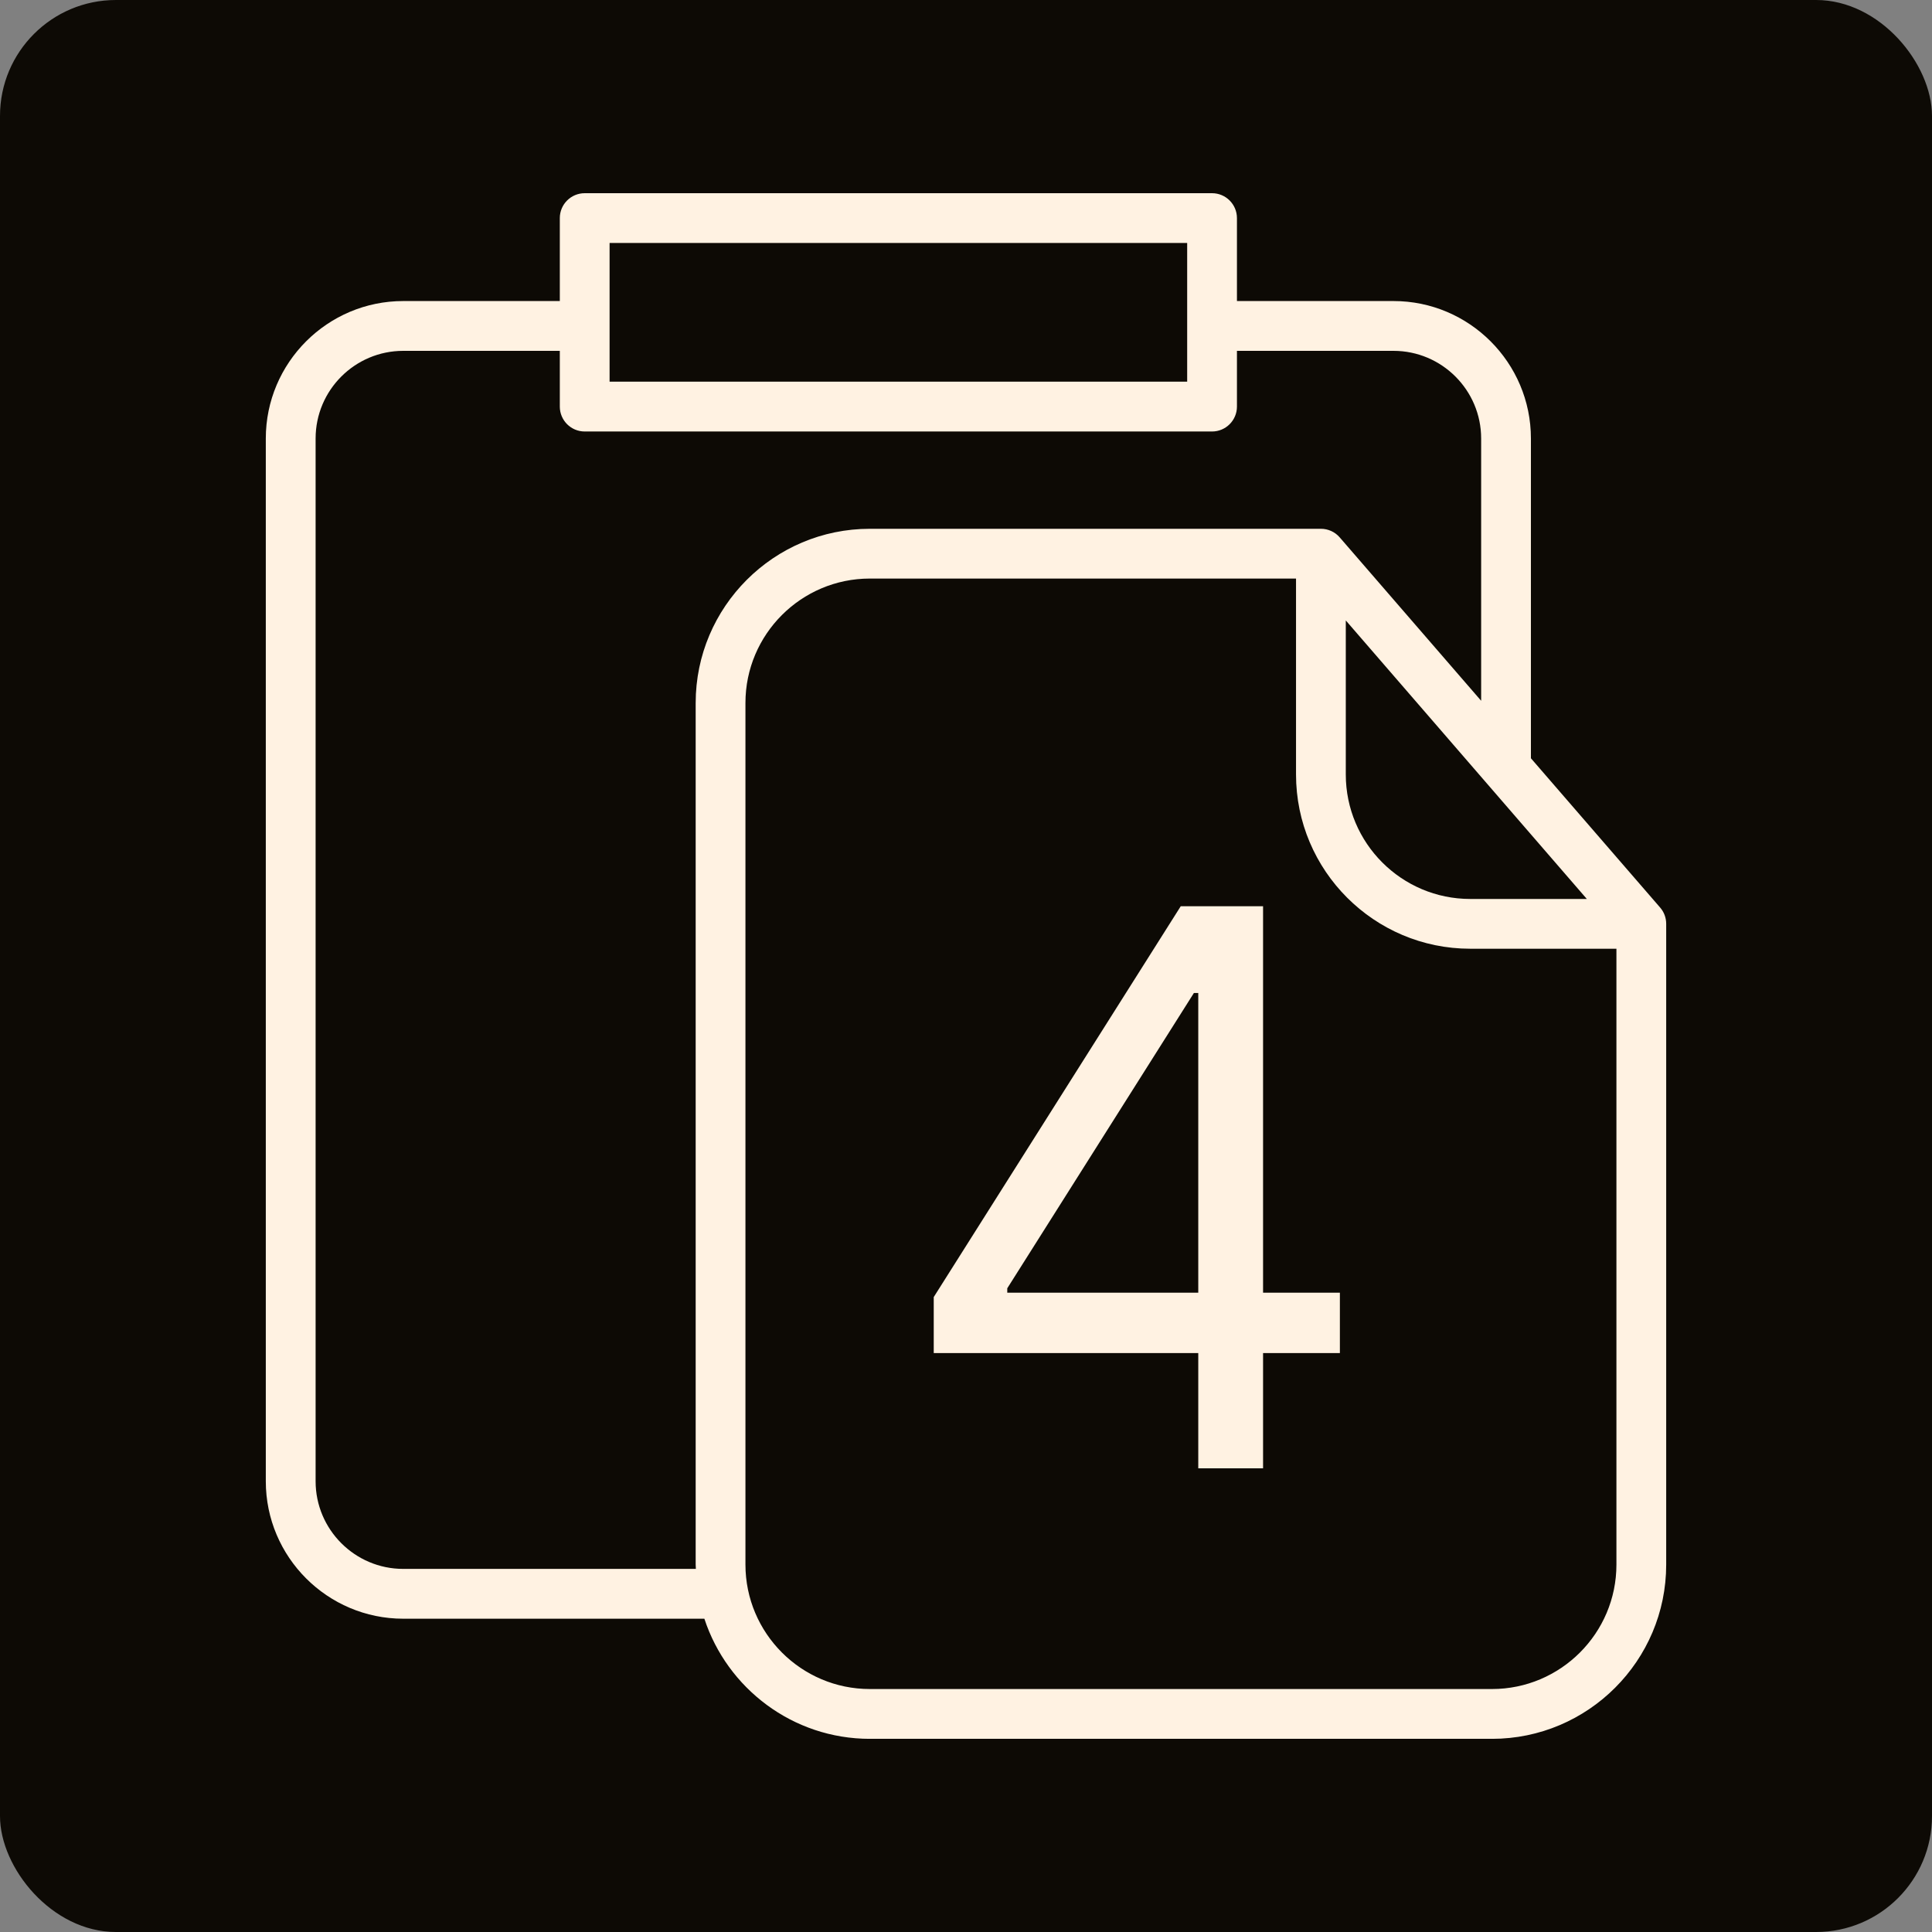 <?xml version="1.0" encoding="UTF-8"?> <svg xmlns="http://www.w3.org/2000/svg" width="50" height="50" viewBox="0 0 50 50" fill="none"><rect x="0" y="0" width="50" height="50" fill="#808080" stroke="none"/><rect width="50" height="50" rx="3" fill="#0D0A05"></rect><g clip-path="url(#clip0_233_520)"><path d="M42.964 23.487L39.62 19.624V11.348C39.62 9.387 38.025 7.791 36.064 7.791H32.012V5.644C32.012 5.289 31.723 5 31.368 5H15.132C14.776 5 14.488 5.289 14.488 5.644V7.791H10.436C8.475 7.791 6.879 9.387 6.879 11.348V38.335C6.879 40.296 8.475 41.892 10.436 41.892H18.229C18.82 43.694 20.515 45.001 22.512 45.001H38.612C41.098 45.001 43.121 42.978 43.121 40.492V23.909C43.121 23.753 43.066 23.604 42.964 23.487ZM34.829 16.057L41.067 23.265H38.049C36.274 23.265 34.829 21.82 34.829 20.044V16.057ZM15.776 6.288H30.724V9.878H15.776V6.288ZM10.436 40.603C9.185 40.603 8.168 39.585 8.168 38.335V11.348C8.168 10.097 9.185 9.08 10.436 9.08H14.488V10.523C14.488 10.878 14.776 11.167 15.132 11.167H31.368C31.723 11.167 32.012 10.878 32.012 10.523V9.08H36.064C37.314 9.08 38.332 10.097 38.332 11.348V18.136L34.672 13.908C34.55 13.766 34.372 13.685 34.185 13.685H22.512C20.026 13.685 18.004 15.707 18.004 18.193V40.492C18.004 40.529 18.008 40.566 18.009 40.603H10.436ZM38.612 43.712H22.512C20.737 43.712 19.292 42.267 19.292 40.491V18.192C19.292 16.417 20.736 14.973 22.512 14.973H33.541V20.044C33.541 22.53 35.563 24.553 38.049 24.553H41.833V40.492C41.833 42.267 40.388 43.712 38.612 43.712Z" fill="#FFF2E2"></path><path d="M24.165 35.017V33.568L30.557 23.454H31.608V25.699H30.898L26.068 33.341V33.455H34.676V35.017H24.165ZM31.011 38V34.577V33.902V23.454H32.688V38H31.011Z" fill="#FFF2E2"></path></g><defs><clipPath id="clip0_233_520"><rect width="40" height="40" fill="white" transform="translate(5 5)"></rect></clipPath></defs></svg> 